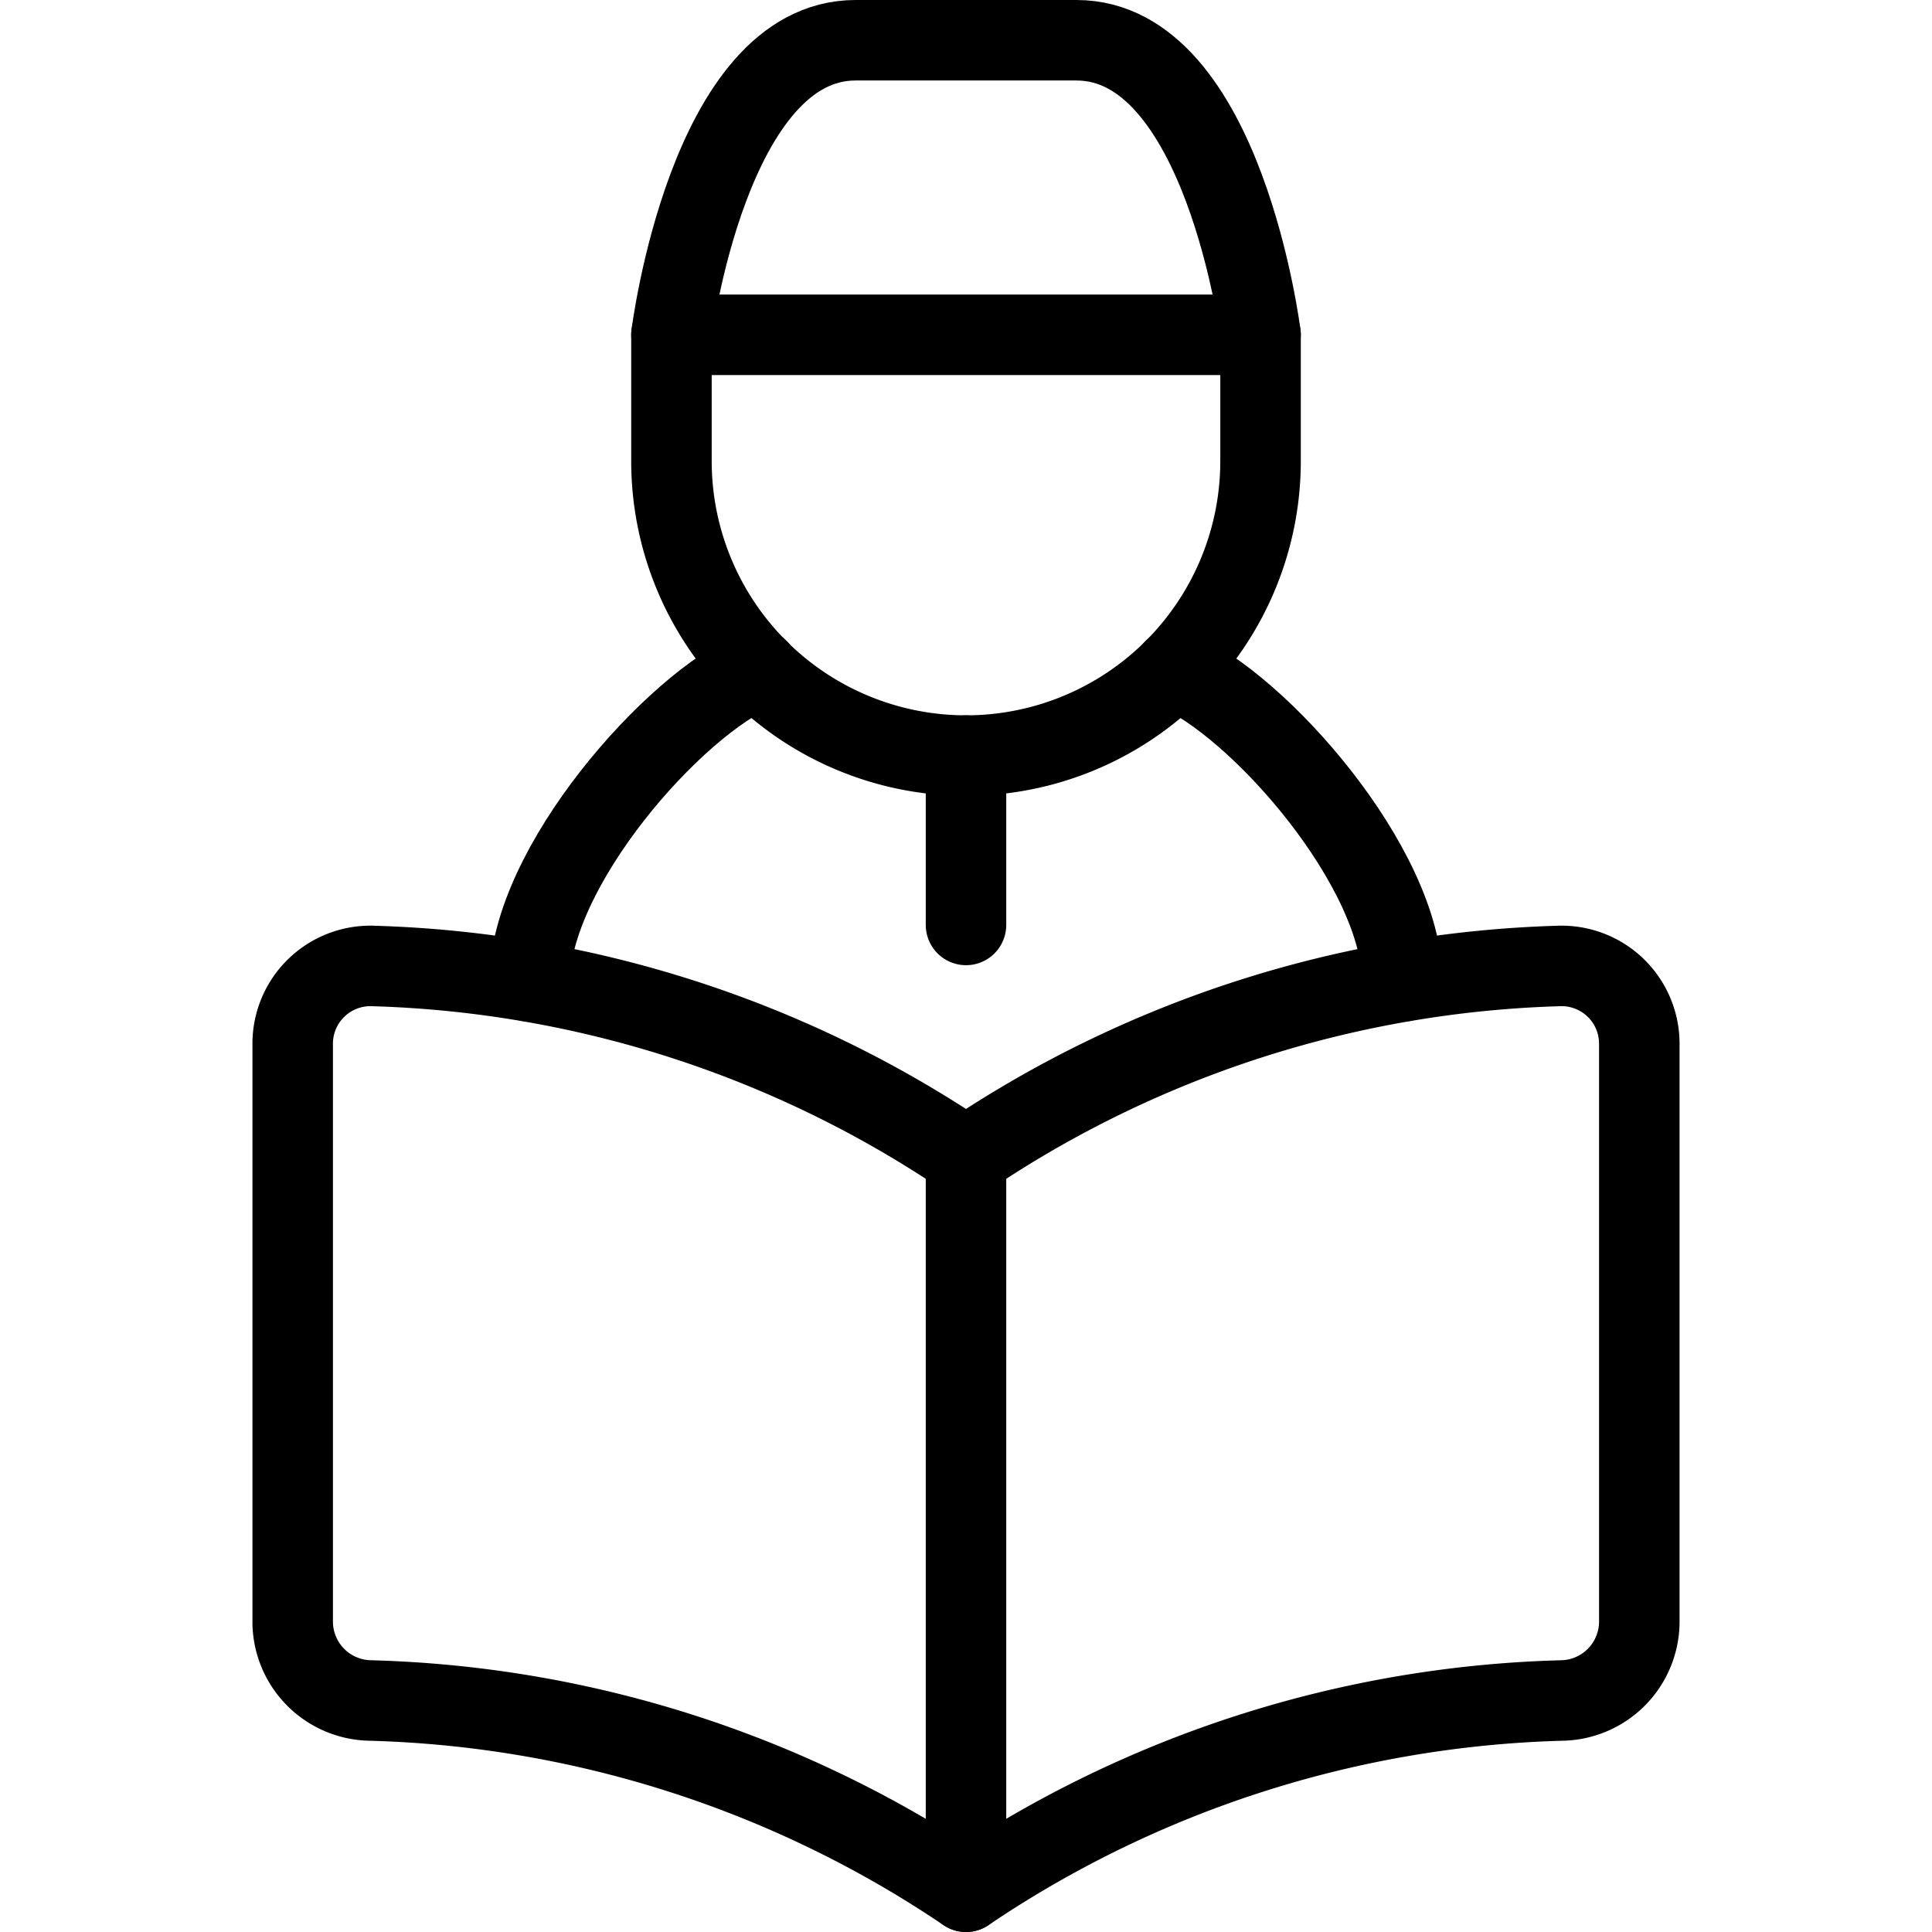 <svg xmlns="http://www.w3.org/2000/svg" viewBox="0 0 24 24"><defs></defs><path d="M9.415 8.312c-1.046 0.433 -2.835 2.473 -2.835 3.88" fill="none" stroke="#000000" stroke-linecap="round" stroke-linejoin="round" stroke-width="1"></path><path d="M14.586 8.314c1.046 0.432 2.833 2.471 2.833 3.878" fill="none" stroke="#000000" stroke-linecap="round" stroke-linejoin="round" stroke-width="1"></path><path d="M15.659 4.159v1.568a3.659 3.659 0 0 1 -7.318 0V4.159" fill="none" stroke="#000000" stroke-linecap="round" stroke-linejoin="round" stroke-width="1"></path><path d="m12 9.386 0 2.104" fill="none" stroke="#000000" stroke-linecap="round" stroke-linejoin="round" stroke-width="1"></path><path d="M8.341 4.159S8.8 0.5 10.628 0.5h2.744c1.83 0 2.287 3.659 2.287 3.659Z" fill="none" stroke="#000000" stroke-linecap="round" stroke-linejoin="round" stroke-width="1"></path><path d="M19.407 21.124A13.874 13.874 0 0 0 12 23.5a13.874 13.874 0 0 0 -7.407 -2.376 0.981 0.981 0 0 1 -0.957 -0.959v-7.2A0.966 0.966 0 0 1 4.648 12 13.858 13.858 0 0 1 12 14.375 13.858 13.858 0 0 1 19.352 12a0.966 0.966 0 0 1 1.012 0.961v7.2a0.981 0.981 0 0 1 -0.957 0.963Z" fill="none" stroke="#000000" stroke-linecap="round" stroke-linejoin="round" stroke-width="1"></path><path d="m12 14.375 0 9.125" fill="none" stroke="#000000" stroke-linecap="round" stroke-linejoin="round" stroke-width="1"></path></svg>